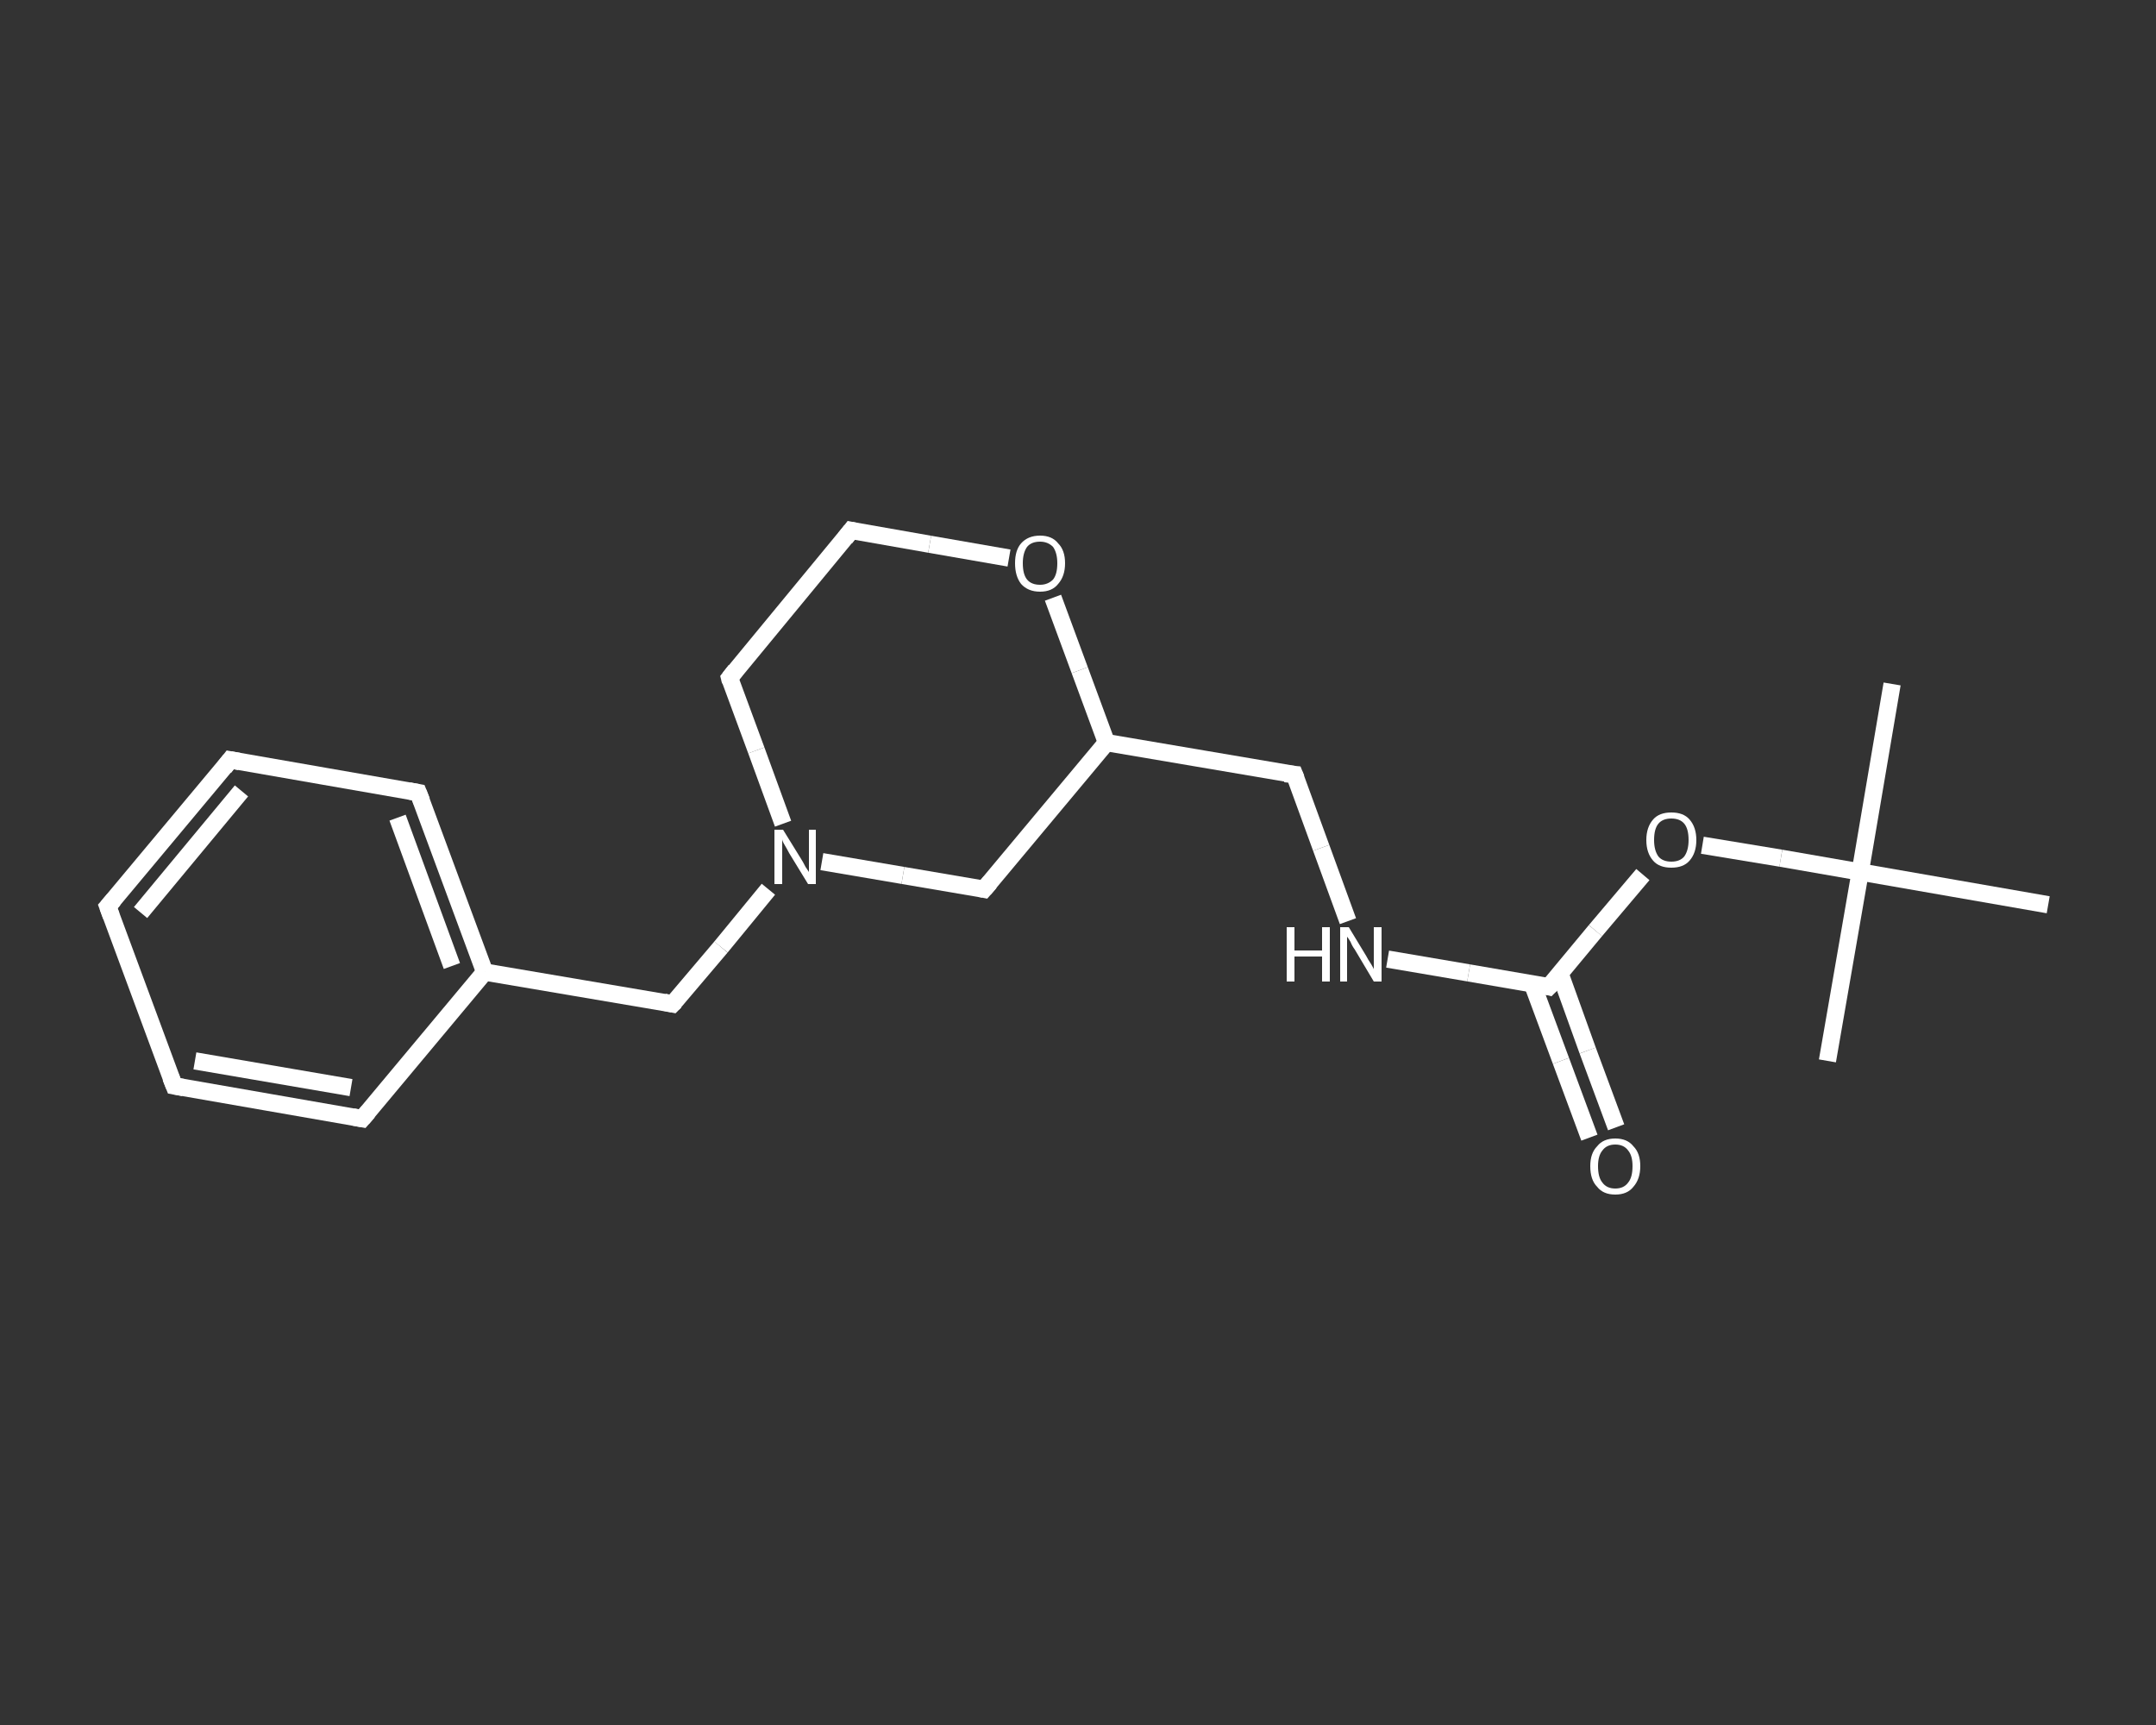 <?xml version='1.0' encoding='iso-8859-1'?>
<svg version='1.1' baseProfile='full'
              xmlns='http://www.w3.org/2000/svg'
                      xmlns:rdkit='http://www.rdkit.org/xml'
                      xmlns:xlink='http://www.w3.org/1999/xlink'
                  xml:space='preserve'
width='250px' height='200px' viewBox='0 0 250 200'>
<rect x="0" y="0" width="250" height="200" fill="#333333" stroke="none"/>
<!-- END OF HEADER -->
<rect style='opacity:1.0;fill:transparent;stroke:none' width='250.0' height='200.0' x='0.0' y='0.0'> </rect>
<path class='bond-0 atom-0 atom-1' d='M 219.4,79.3 L 215.7,101.1' style='fill:none;fill-rule:evenodd;stroke:#FFFFFF;stroke-width:2.0px;stroke-linecap:butt;stroke-linejoin:miter;stroke-opacity:1' />
<path class='bond-1 atom-1 atom-2' d='M 215.7,101.1 L 211.9,123.0' style='fill:none;fill-rule:evenodd;stroke:#FFFFFF;stroke-width:2.0px;stroke-linecap:butt;stroke-linejoin:miter;stroke-opacity:1' />
<path class='bond-2 atom-1 atom-3' d='M 215.7,101.1 L 237.5,104.9' style='fill:none;fill-rule:evenodd;stroke:#FFFFFF;stroke-width:2.0px;stroke-linecap:butt;stroke-linejoin:miter;stroke-opacity:1' />
<path class='bond-3 atom-1 atom-4' d='M 215.7,101.1 L 206.5,99.5' style='fill:none;fill-rule:evenodd;stroke:#FFFFFF;stroke-width:2.0px;stroke-linecap:butt;stroke-linejoin:miter;stroke-opacity:1' />
<path class='bond-3 atom-1 atom-4' d='M 206.5,99.5 L 197.4,98.0' style='fill:none;fill-rule:evenodd;stroke:#FFFFFF;stroke-width:2.0px;stroke-linecap:butt;stroke-linejoin:miter;stroke-opacity:1' />
<path class='bond-4 atom-4 atom-5' d='M 190.5,101.4 L 185.0,107.9' style='fill:none;fill-rule:evenodd;stroke:#FFFFFF;stroke-width:2.0px;stroke-linecap:butt;stroke-linejoin:miter;stroke-opacity:1' />
<path class='bond-4 atom-4 atom-5' d='M 185.0,107.9 L 179.6,114.4' style='fill:none;fill-rule:evenodd;stroke:#FFFFFF;stroke-width:2.0px;stroke-linecap:butt;stroke-linejoin:miter;stroke-opacity:1' />
<path class='bond-5 atom-5 atom-6' d='M 177.7,114.1 L 181.0,123.0' style='fill:none;fill-rule:evenodd;stroke:#FFFFFF;stroke-width:2.0px;stroke-linecap:butt;stroke-linejoin:miter;stroke-opacity:1' />
<path class='bond-5 atom-5 atom-6' d='M 181.0,123.0 L 184.3,131.9' style='fill:none;fill-rule:evenodd;stroke:#FFFFFF;stroke-width:2.0px;stroke-linecap:butt;stroke-linejoin:miter;stroke-opacity:1' />
<path class='bond-5 atom-5 atom-6' d='M 180.9,112.9 L 184.1,121.8' style='fill:none;fill-rule:evenodd;stroke:#FFFFFF;stroke-width:2.0px;stroke-linecap:butt;stroke-linejoin:miter;stroke-opacity:1' />
<path class='bond-5 atom-5 atom-6' d='M 184.1,121.8 L 187.4,130.7' style='fill:none;fill-rule:evenodd;stroke:#FFFFFF;stroke-width:2.0px;stroke-linecap:butt;stroke-linejoin:miter;stroke-opacity:1' />
<path class='bond-6 atom-5 atom-7' d='M 179.6,114.4 L 170.3,112.8' style='fill:none;fill-rule:evenodd;stroke:#FFFFFF;stroke-width:2.0px;stroke-linecap:butt;stroke-linejoin:miter;stroke-opacity:1' />
<path class='bond-6 atom-5 atom-7' d='M 170.3,112.8 L 160.9,111.2' style='fill:none;fill-rule:evenodd;stroke:#FFFFFF;stroke-width:2.0px;stroke-linecap:butt;stroke-linejoin:miter;stroke-opacity:1' />
<path class='bond-7 atom-7 atom-8' d='M 156.3,106.8 L 153.2,98.3' style='fill:none;fill-rule:evenodd;stroke:#FFFFFF;stroke-width:2.0px;stroke-linecap:butt;stroke-linejoin:miter;stroke-opacity:1' />
<path class='bond-7 atom-7 atom-8' d='M 153.2,98.3 L 150.1,89.8' style='fill:none;fill-rule:evenodd;stroke:#FFFFFF;stroke-width:2.0px;stroke-linecap:butt;stroke-linejoin:miter;stroke-opacity:1' />
<path class='bond-8 atom-8 atom-9' d='M 150.1,89.8 L 128.3,86.1' style='fill:none;fill-rule:evenodd;stroke:#FFFFFF;stroke-width:2.0px;stroke-linecap:butt;stroke-linejoin:miter;stroke-opacity:1' />
<path class='bond-9 atom-9 atom-10' d='M 128.3,86.1 L 114.1,103.1' style='fill:none;fill-rule:evenodd;stroke:#FFFFFF;stroke-width:2.0px;stroke-linecap:butt;stroke-linejoin:miter;stroke-opacity:1' />
<path class='bond-10 atom-10 atom-11' d='M 114.1,103.1 L 104.7,101.5' style='fill:none;fill-rule:evenodd;stroke:#FFFFFF;stroke-width:2.0px;stroke-linecap:butt;stroke-linejoin:miter;stroke-opacity:1' />
<path class='bond-10 atom-10 atom-11' d='M 104.7,101.5 L 95.3,99.9' style='fill:none;fill-rule:evenodd;stroke:#FFFFFF;stroke-width:2.0px;stroke-linecap:butt;stroke-linejoin:miter;stroke-opacity:1' />
<path class='bond-11 atom-11 atom-12' d='M 89.1,103.1 L 83.6,109.8' style='fill:none;fill-rule:evenodd;stroke:#FFFFFF;stroke-width:2.0px;stroke-linecap:butt;stroke-linejoin:miter;stroke-opacity:1' />
<path class='bond-11 atom-11 atom-12' d='M 83.6,109.8 L 78.0,116.4' style='fill:none;fill-rule:evenodd;stroke:#FFFFFF;stroke-width:2.0px;stroke-linecap:butt;stroke-linejoin:miter;stroke-opacity:1' />
<path class='bond-12 atom-12 atom-13' d='M 78.0,116.4 L 56.2,112.7' style='fill:none;fill-rule:evenodd;stroke:#FFFFFF;stroke-width:2.0px;stroke-linecap:butt;stroke-linejoin:miter;stroke-opacity:1' />
<path class='bond-13 atom-13 atom-14' d='M 56.2,112.7 L 48.5,91.9' style='fill:none;fill-rule:evenodd;stroke:#FFFFFF;stroke-width:2.0px;stroke-linecap:butt;stroke-linejoin:miter;stroke-opacity:1' />
<path class='bond-13 atom-13 atom-14' d='M 52.4,112.0 L 46.1,94.8' style='fill:none;fill-rule:evenodd;stroke:#FFFFFF;stroke-width:2.0px;stroke-linecap:butt;stroke-linejoin:miter;stroke-opacity:1' />
<path class='bond-14 atom-14 atom-15' d='M 48.5,91.9 L 26.7,88.1' style='fill:none;fill-rule:evenodd;stroke:#FFFFFF;stroke-width:2.0px;stroke-linecap:butt;stroke-linejoin:miter;stroke-opacity:1' />
<path class='bond-15 atom-15 atom-16' d='M 26.7,88.1 L 12.5,105.1' style='fill:none;fill-rule:evenodd;stroke:#FFFFFF;stroke-width:2.0px;stroke-linecap:butt;stroke-linejoin:miter;stroke-opacity:1' />
<path class='bond-15 atom-15 atom-16' d='M 28.0,91.7 L 16.3,105.8' style='fill:none;fill-rule:evenodd;stroke:#FFFFFF;stroke-width:2.0px;stroke-linecap:butt;stroke-linejoin:miter;stroke-opacity:1' />
<path class='bond-16 atom-16 atom-17' d='M 12.5,105.1 L 20.2,125.9' style='fill:none;fill-rule:evenodd;stroke:#FFFFFF;stroke-width:2.0px;stroke-linecap:butt;stroke-linejoin:miter;stroke-opacity:1' />
<path class='bond-17 atom-17 atom-18' d='M 20.2,125.9 L 42.0,129.7' style='fill:none;fill-rule:evenodd;stroke:#FFFFFF;stroke-width:2.0px;stroke-linecap:butt;stroke-linejoin:miter;stroke-opacity:1' />
<path class='bond-17 atom-17 atom-18' d='M 22.6,123.0 L 40.7,126.1' style='fill:none;fill-rule:evenodd;stroke:#FFFFFF;stroke-width:2.0px;stroke-linecap:butt;stroke-linejoin:miter;stroke-opacity:1' />
<path class='bond-18 atom-11 atom-19' d='M 90.8,95.5 L 87.7,87.0' style='fill:none;fill-rule:evenodd;stroke:#FFFFFF;stroke-width:2.0px;stroke-linecap:butt;stroke-linejoin:miter;stroke-opacity:1' />
<path class='bond-18 atom-11 atom-19' d='M 87.7,87.0 L 84.6,78.6' style='fill:none;fill-rule:evenodd;stroke:#FFFFFF;stroke-width:2.0px;stroke-linecap:butt;stroke-linejoin:miter;stroke-opacity:1' />
<path class='bond-19 atom-19 atom-20' d='M 84.6,78.6 L 98.7,61.5' style='fill:none;fill-rule:evenodd;stroke:#FFFFFF;stroke-width:2.0px;stroke-linecap:butt;stroke-linejoin:miter;stroke-opacity:1' />
<path class='bond-20 atom-20 atom-21' d='M 98.7,61.5 L 107.8,63.1' style='fill:none;fill-rule:evenodd;stroke:#FFFFFF;stroke-width:2.0px;stroke-linecap:butt;stroke-linejoin:miter;stroke-opacity:1' />
<path class='bond-20 atom-20 atom-21' d='M 107.8,63.1 L 117.0,64.7' style='fill:none;fill-rule:evenodd;stroke:#FFFFFF;stroke-width:2.0px;stroke-linecap:butt;stroke-linejoin:miter;stroke-opacity:1' />
<path class='bond-21 atom-21 atom-9' d='M 122.1,69.3 L 125.2,77.7' style='fill:none;fill-rule:evenodd;stroke:#FFFFFF;stroke-width:2.0px;stroke-linecap:butt;stroke-linejoin:miter;stroke-opacity:1' />
<path class='bond-21 atom-21 atom-9' d='M 125.2,77.7 L 128.3,86.1' style='fill:none;fill-rule:evenodd;stroke:#FFFFFF;stroke-width:2.0px;stroke-linecap:butt;stroke-linejoin:miter;stroke-opacity:1' />
<path class='bond-22 atom-18 atom-13' d='M 42.0,129.7 L 56.2,112.7' style='fill:none;fill-rule:evenodd;stroke:#FFFFFF;stroke-width:2.0px;stroke-linecap:butt;stroke-linejoin:miter;stroke-opacity:1' />
<path d='M 179.9,114.1 L 179.6,114.4 L 179.2,114.3' style='fill:none;stroke:#FFFFFF;stroke-width:2.0px;stroke-linecap:butt;stroke-linejoin:miter;stroke-opacity:1;' />
<path d='M 150.3,90.3 L 150.1,89.8 L 149.0,89.7' style='fill:none;stroke:#FFFFFF;stroke-width:2.0px;stroke-linecap:butt;stroke-linejoin:miter;stroke-opacity:1;' />
<path d='M 114.8,102.3 L 114.1,103.1 L 113.6,103.0' style='fill:none;stroke:#FFFFFF;stroke-width:2.0px;stroke-linecap:butt;stroke-linejoin:miter;stroke-opacity:1;' />
<path d='M 78.3,116.1 L 78.0,116.4 L 77.0,116.2' style='fill:none;stroke:#FFFFFF;stroke-width:2.0px;stroke-linecap:butt;stroke-linejoin:miter;stroke-opacity:1;' />
<path d='M 48.9,92.9 L 48.5,91.9 L 47.4,91.7' style='fill:none;stroke:#FFFFFF;stroke-width:2.0px;stroke-linecap:butt;stroke-linejoin:miter;stroke-opacity:1;' />
<path d='M 27.8,88.3 L 26.7,88.1 L 26.0,89.0' style='fill:none;stroke:#FFFFFF;stroke-width:2.0px;stroke-linecap:butt;stroke-linejoin:miter;stroke-opacity:1;' />
<path d='M 13.2,104.3 L 12.5,105.1 L 12.9,106.2' style='fill:none;stroke:#FFFFFF;stroke-width:2.0px;stroke-linecap:butt;stroke-linejoin:miter;stroke-opacity:1;' />
<path d='M 19.8,124.9 L 20.2,125.9 L 21.3,126.1' style='fill:none;stroke:#FFFFFF;stroke-width:2.0px;stroke-linecap:butt;stroke-linejoin:miter;stroke-opacity:1;' />
<path d='M 40.9,129.5 L 42.0,129.7 L 42.7,128.9' style='fill:none;stroke:#FFFFFF;stroke-width:2.0px;stroke-linecap:butt;stroke-linejoin:miter;stroke-opacity:1;' />
<path d='M 84.7,79.0 L 84.6,78.6 L 85.3,77.7' style='fill:none;stroke:#FFFFFF;stroke-width:2.0px;stroke-linecap:butt;stroke-linejoin:miter;stroke-opacity:1;' />
<path d='M 98.0,62.4 L 98.7,61.5 L 99.2,61.6' style='fill:none;stroke:#FFFFFF;stroke-width:2.0px;stroke-linecap:butt;stroke-linejoin:miter;stroke-opacity:1;' />
<path class='atom-4' d='M 190.9 97.4
Q 190.9 95.9, 191.7 95.0
Q 192.4 94.2, 193.8 94.2
Q 195.2 94.2, 195.9 95.0
Q 196.7 95.9, 196.7 97.4
Q 196.7 98.9, 195.9 99.8
Q 195.2 100.6, 193.8 100.6
Q 192.4 100.6, 191.7 99.8
Q 190.9 98.9, 190.9 97.4
M 193.8 99.9
Q 194.8 99.9, 195.3 99.3
Q 195.8 98.6, 195.8 97.4
Q 195.8 96.1, 195.3 95.5
Q 194.8 94.9, 193.8 94.9
Q 192.8 94.9, 192.3 95.5
Q 191.8 96.1, 191.8 97.4
Q 191.8 98.6, 192.3 99.3
Q 192.8 99.9, 193.8 99.9
' fill='#FFFFFF'/>
<path class='atom-6' d='M 184.4 135.2
Q 184.4 133.7, 185.2 132.9
Q 185.9 132.0, 187.3 132.0
Q 188.7 132.0, 189.4 132.9
Q 190.2 133.7, 190.2 135.2
Q 190.2 136.7, 189.4 137.6
Q 188.7 138.5, 187.3 138.5
Q 185.9 138.5, 185.2 137.6
Q 184.4 136.8, 184.4 135.2
M 187.3 137.8
Q 188.3 137.8, 188.8 137.1
Q 189.3 136.5, 189.3 135.2
Q 189.3 134.0, 188.8 133.4
Q 188.3 132.7, 187.3 132.7
Q 186.3 132.7, 185.8 133.4
Q 185.3 134.0, 185.3 135.2
Q 185.3 136.5, 185.8 137.1
Q 186.3 137.8, 187.3 137.8
' fill='#FFFFFF'/>
<path class='atom-7' d='M 149.2 107.5
L 150.1 107.5
L 150.1 110.2
L 153.3 110.2
L 153.3 107.5
L 154.2 107.5
L 154.2 113.8
L 153.3 113.8
L 153.3 110.9
L 150.1 110.9
L 150.1 113.8
L 149.2 113.8
L 149.2 107.5
' fill='#FFFFFF'/>
<path class='atom-7' d='M 156.4 107.5
L 158.4 110.8
Q 158.6 111.2, 159.0 111.8
Q 159.3 112.3, 159.3 112.4
L 159.3 107.5
L 160.2 107.5
L 160.2 113.8
L 159.3 113.8
L 157.1 110.1
Q 156.8 109.7, 156.6 109.2
Q 156.3 108.7, 156.2 108.6
L 156.2 113.8
L 155.4 113.8
L 155.4 107.5
L 156.4 107.5
' fill='#FFFFFF'/>
<path class='atom-11' d='M 90.8 96.2
L 92.9 99.6
Q 93.1 99.9, 93.4 100.5
Q 93.8 101.1, 93.8 101.1
L 93.8 96.2
L 94.6 96.2
L 94.6 102.5
L 93.7 102.5
L 91.5 98.9
Q 91.3 98.5, 91.0 98.0
Q 90.7 97.5, 90.7 97.3
L 90.7 102.5
L 89.8 102.5
L 89.8 96.2
L 90.8 96.2
' fill='#FFFFFF'/>
<path class='atom-21' d='M 117.7 65.3
Q 117.7 63.8, 118.4 63.0
Q 119.2 62.1, 120.6 62.1
Q 122.0 62.1, 122.7 63.0
Q 123.5 63.8, 123.5 65.3
Q 123.5 66.8, 122.7 67.7
Q 122.0 68.6, 120.6 68.6
Q 119.2 68.6, 118.4 67.7
Q 117.7 66.8, 117.7 65.3
M 120.6 67.8
Q 121.5 67.8, 122.1 67.2
Q 122.6 66.6, 122.6 65.3
Q 122.6 64.1, 122.1 63.4
Q 121.5 62.8, 120.6 62.8
Q 119.6 62.8, 119.1 63.4
Q 118.6 64.1, 118.6 65.3
Q 118.6 66.6, 119.1 67.2
Q 119.6 67.8, 120.6 67.8
' fill='#FFFFFF'/>
</svg>
